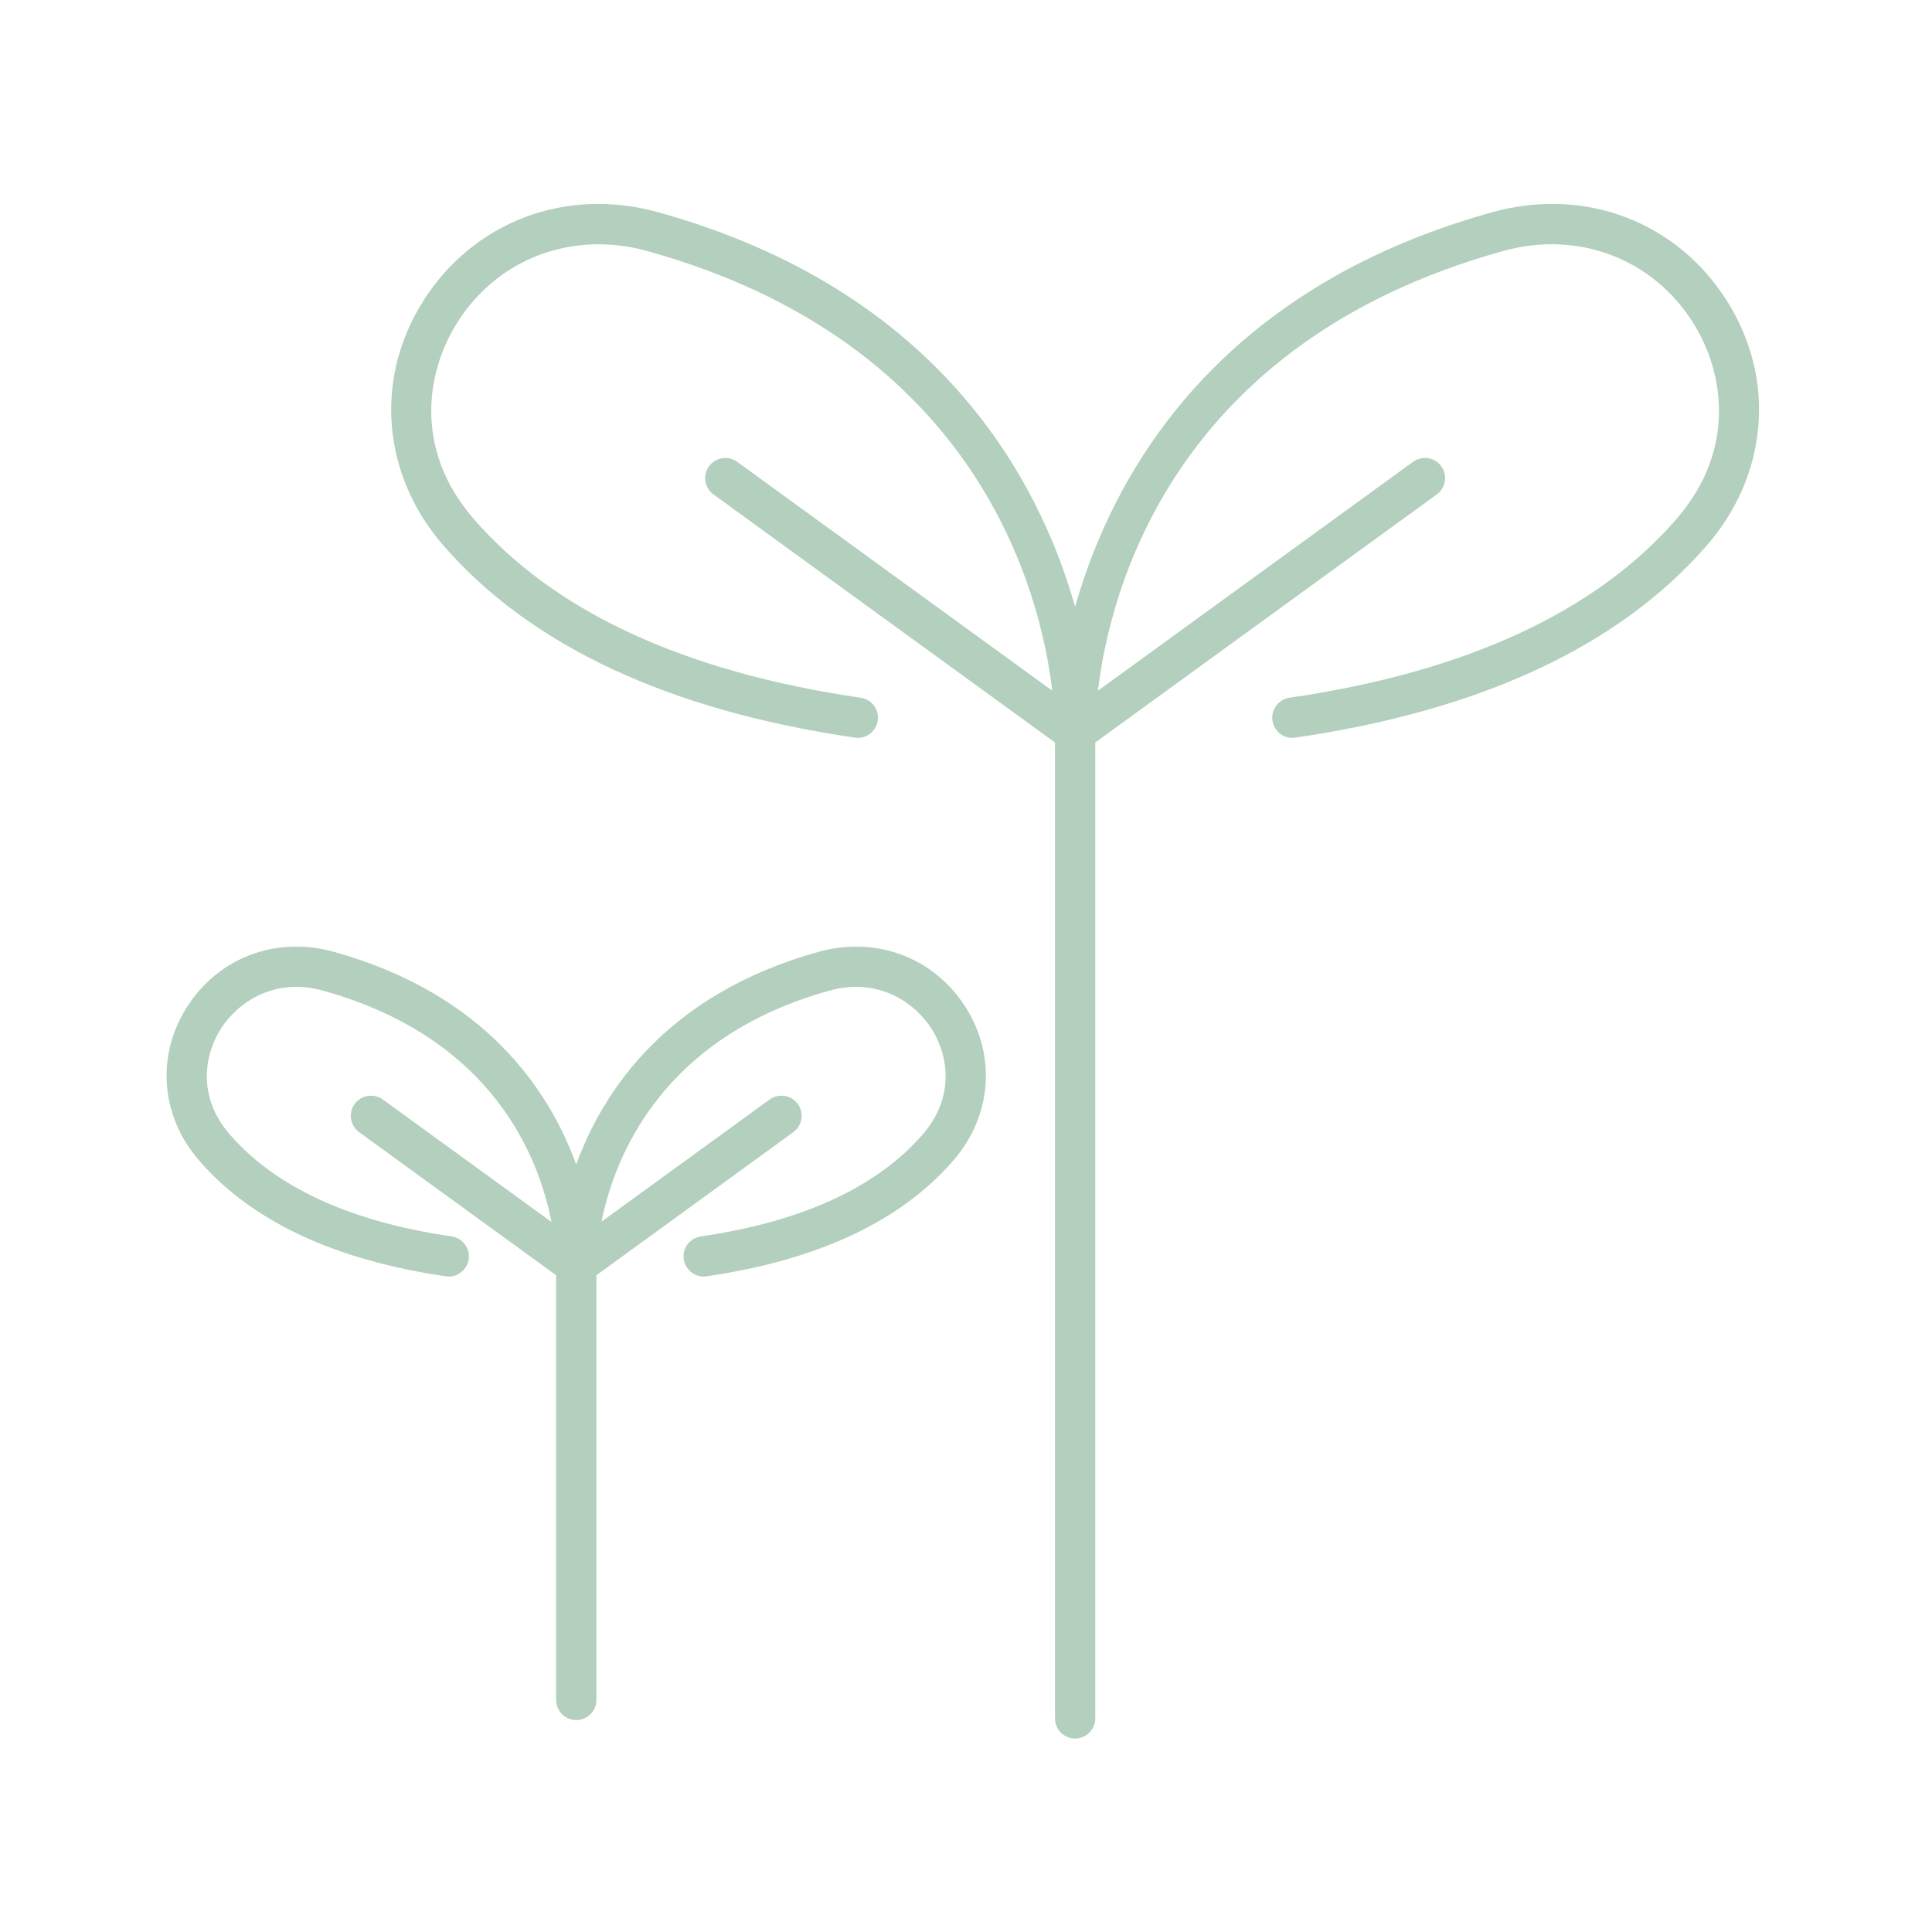 <svg version="1.0" preserveAspectRatio="xMidYMid meet" height="500" viewBox="0 0 375 375" zoomAndPan="magnify" width="500" xmlns:xlink="http://www.w3.org/1999/xlink" xmlns="http://www.w3.org/2000/svg"><defs><clipPath id="905bd5108d"><path clip-rule="nonzero" d="M 75 39 L 342 39 L 342 337.727 L 75 337.727 Z M 75 39"></path></clipPath></defs><g clip-path="url(#905bd5108d)"><path fill-rule="nonzero" fill-opacity="1" d="M 335.199 58.41 C 325.445 42.969 307.57 36.211 289.613 41.199 C 235.199 56.328 215.68 93.039 208.68 117.777 C 201.684 93.039 182.164 56.328 127.75 41.199 C 109.863 36.219 91.938 42.969 82.156 58.41 C 72.617 73.5 74.133 92.098 86.012 105.82 C 102.941 125.336 129.828 137.906 165.949 143.172 C 168.055 143.516 170.059 141.992 170.375 139.863 C 170.691 137.734 169.203 135.75 167.066 135.434 C 132.863 130.445 107.586 118.758 91.918 100.699 C 80.305 87.281 82.676 72.219 88.762 62.598 C 96.633 50.137 111.098 44.691 125.652 48.73 C 189.801 66.562 201.965 114.82 204.25 134.066 L 143.082 89.637 C 141.352 88.383 138.891 88.746 137.617 90.5 C 136.355 92.25 136.742 94.691 138.48 95.965 L 204.773 144.117 L 204.773 333.535 C 204.773 335.695 206.523 337.445 208.68 337.445 C 210.84 337.445 212.59 335.695 212.59 333.535 L 212.59 144.117 L 278.883 95.965 C 280.625 94.691 281.012 92.25 279.746 90.5 C 278.469 88.746 276.012 88.383 274.281 89.637 L 213.109 134.066 C 215.395 114.82 227.555 66.562 291.711 48.73 C 306.238 44.691 320.711 50.125 328.59 62.586 C 334.68 72.219 337.055 87.281 325.438 100.699 C 309.789 118.758 284.504 130.445 250.289 135.434 C 248.148 135.75 246.664 137.734 246.98 139.863 C 247.285 141.992 249.25 143.508 251.406 143.172 C 287.535 137.906 314.434 125.336 331.34 105.812 C 343.223 92.098 344.738 73.488 335.199 58.41" fill="#b3cfbd"></path></g><path fill-rule="nonzero" fill-opacity="1" d="M 158.902 184.746 C 129.586 192.891 117.133 211.52 111.844 226.035 C 106.555 211.52 94.102 192.891 64.789 184.746 C 53.59 181.629 42.371 185.855 36.246 195.535 C 30.258 204.996 31.203 216.672 38.656 225.262 C 48.836 237.031 64.941 244.586 86.543 247.73 C 88.598 248.078 90.664 246.547 90.973 244.422 C 91.289 242.281 89.801 240.309 87.66 239.992 C 67.984 237.125 53.477 230.453 44.559 220.152 C 38.328 212.945 39.59 204.871 42.852 199.711 C 46.066 194.641 53.203 189.625 62.691 192.281 C 95.672 201.445 104.617 224.656 107.039 237.188 L 74.309 213.414 C 72.586 212.16 70.113 212.527 68.84 214.277 C 67.578 216.027 67.965 218.473 69.703 219.746 L 107.941 247.52 L 107.941 329.953 C 107.941 332.113 109.691 333.863 111.852 333.863 C 114.008 333.863 115.762 332.113 115.762 329.953 L 115.762 247.52 L 153.984 219.746 C 155.727 218.473 156.113 216.027 154.852 214.277 C 153.566 212.527 151.113 212.16 149.383 213.414 L 116.746 237.129 C 119.289 224.582 128.406 201.332 161 192.281 C 170.496 189.625 177.625 194.641 180.84 199.711 C 184.098 204.871 185.359 212.945 179.129 220.152 C 170.215 230.453 155.703 237.125 136.027 239.992 C 133.891 240.309 132.402 242.281 132.719 244.422 C 133.023 246.547 135.082 248.078 137.148 247.73 C 158.75 244.586 174.855 237.031 185.031 225.262 C 192.484 216.672 193.434 204.996 187.445 195.535 C 181.32 185.855 170.09 181.629 158.902 184.746" fill="#b3cfbd"></path></svg>